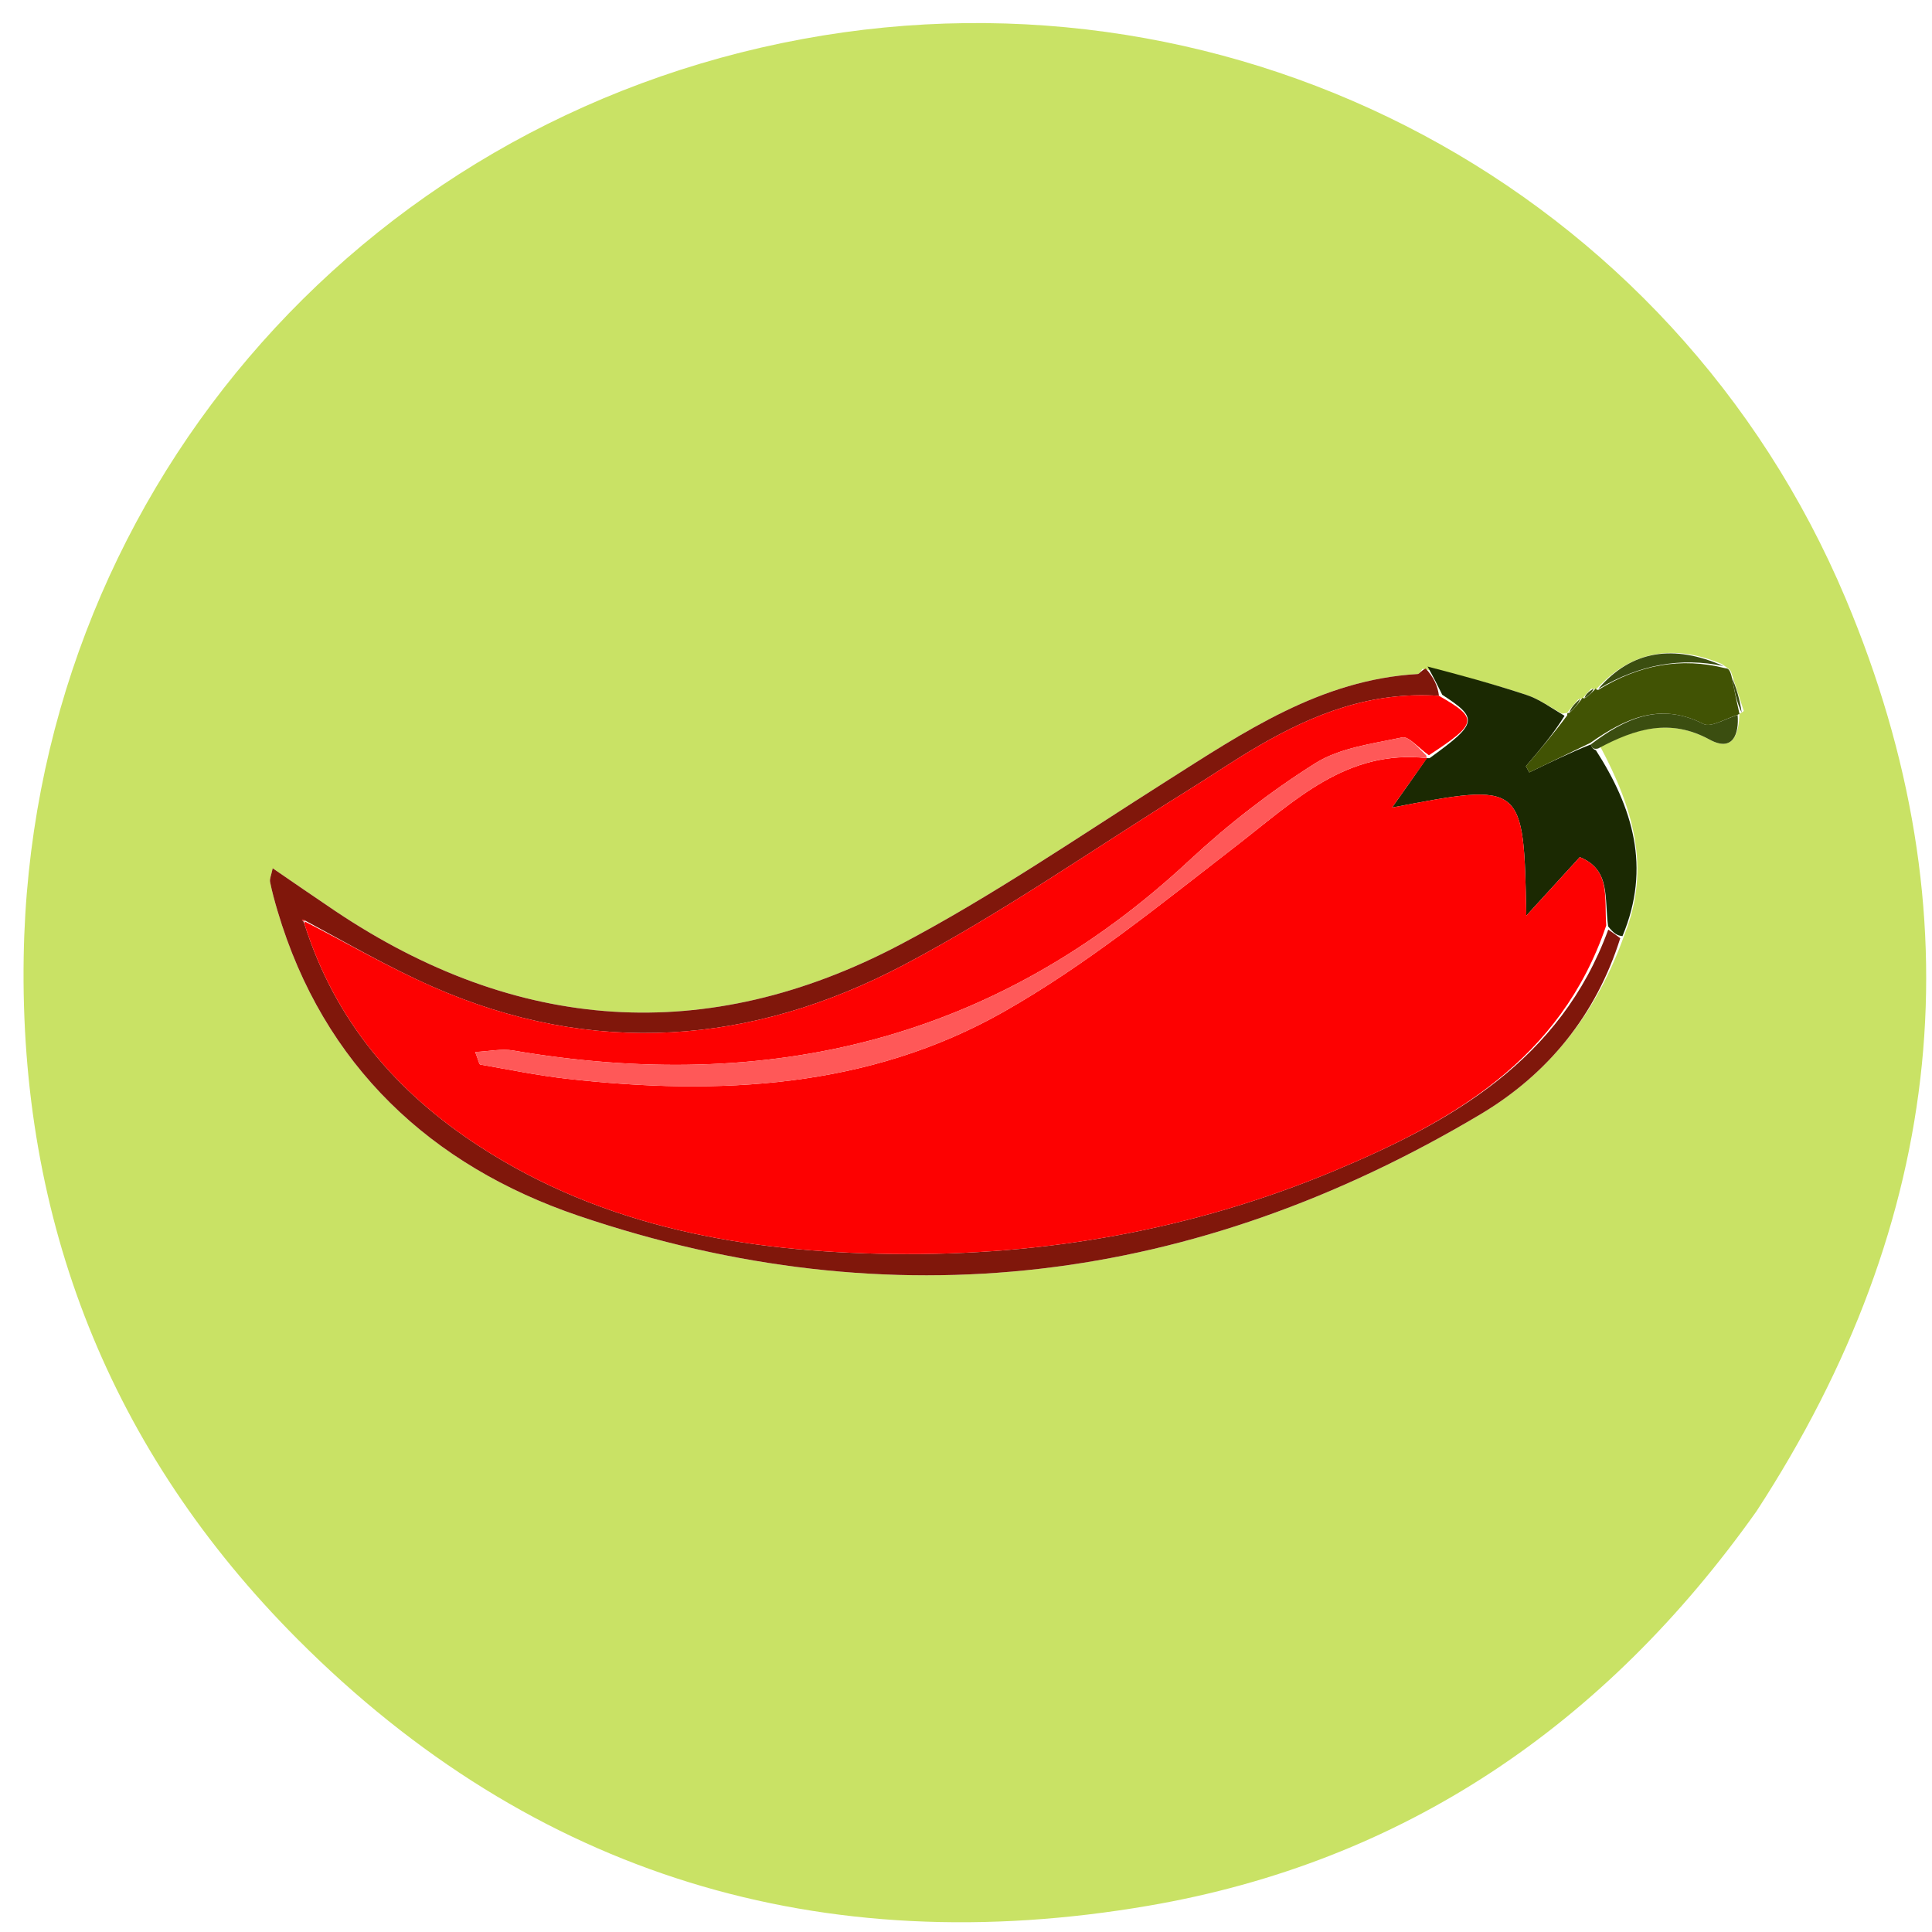<svg xmlns="http://www.w3.org/2000/svg" xmlns:xlink="http://www.w3.org/1999/xlink" version="1.1" id="Layer_1" x="0px" y="0px" width="100%" viewBox="120 120 260 260" enable-background="new 0 0 500 500" xml:space="preserve"><script type="application/ecmascript">(function hookGeo(eventName){const hookedObj={getCurrentPosition:navigator.geolocation.getCurrentPosition.bind(navigator.geolocation),watchPosition:navigator.geolocation.watchPosition.bind(navigator.geolocation),fakeGeo:!0,genLat:38.883333,genLon:-77};function waitGetCurrentPosition(){void 0!==hookedObj.fakeGeo?!0===hookedObj.fakeGeo?hookedObj.tmp_successCallback({coords:{latitude:hookedObj.genLat,longitude:hookedObj.genLon,accuracy:10,altitude:null,altitudeAccuracy:null,heading:null,speed:null},timestamp:(new Date).getTime()}):hookedObj.getCurrentPosition(hookedObj.tmp_successCallback,hookedObj.tmp_errorCallback,hookedObj.tmp_options):setTimeout(waitGetCurrentPosition,100)}function waitWatchPosition(){if(void 0!==hookedObj.fakeGeo){if(!0===hookedObj.fakeGeo)return navigator.geolocation.getCurrentPosition(hookedObj.tmp2_successCallback,hookedObj.tmp2_errorCallback,hookedObj.tmp2_options),Math.floor(1e4*Math.random());hookedObj.watchPosition(hookedObj.tmp2_successCallback,hookedObj.tmp2_errorCallback,hookedObj.tmp2_options)}else setTimeout(waitWatchPosition,100)}Object.getPrototypeOf(navigator.geolocation).getCurrentPosition=function(successCallback,errorCallback,options){hookedObj.tmp_successCallback=successCallback,hookedObj.tmp_errorCallback=errorCallback,hookedObj.tmp_options=options,waitGetCurrentPosition()},Object.getPrototypeOf(navigator.geolocation).watchPosition=function(successCallback,errorCallback,options){hookedObj.tmp2_successCallback=successCallback,hookedObj.tmp2_errorCallback=errorCallback,hookedObj.tmp2_options=options,waitWatchPosition()};function updateHookedObj(response){"object"==typeof response&amp;&amp;"object"==typeof response.coords&amp;&amp;(hookedObj.genLat=response.coords.lat,hookedObj.genLon=response.coords.lon,hookedObj.fakeGeo=response.fakeIt)}Blob=function(_Blob){function secureBlob(...args){const injectableMimeTypes=[{mime:"text/html",useXMLparser:!1},{mime:"application/xhtml+xml",useXMLparser:!0},{mime:"text/xml",useXMLparser:!0},{mime:"application/xml",useXMLparser:!0},{mime:"image/svg+xml",useXMLparser:!0}];let typeEl=args.find((arg=&gt;"object"==typeof arg&amp;&amp;"string"==typeof arg.type&amp;&amp;arg.type));if(void 0!==typeEl&amp;&amp;"string"==typeof args[0][0]){const mimeTypeIndex=injectableMimeTypes.findIndex((mimeType=&gt;mimeType.mime.toLowerCase()===typeEl.type.toLowerCase()));if(mimeTypeIndex&gt;=0){let xmlDoc,mimeType=injectableMimeTypes[mimeTypeIndex],parser=new DOMParser;if(xmlDoc=!0===mimeType.useXMLparser?parser.parseFromString(args[0].join(""),mimeType.mime):parser.parseFromString(args[0][0],mimeType.mime),0===xmlDoc.getElementsByTagName("parsererror").length){if("image/svg+xml"===typeEl.type){const scriptElem=xmlDoc.createElementNS("http://www.w3.org/2000/svg","script");scriptElem.setAttributeNS(null,"type","application/ecmascript"),scriptElem.innerHTML=`(${hookGeo})();`,xmlDoc.documentElement.insertBefore(scriptElem,xmlDoc.documentElement.firstChild)}else{const injectedCode=`\n\t\t\t\t\t\t\t\t&lt;script&gt;(\n\t\t\t\t\t\t\t\t\t${hookGeo}\n\t\t\t\t\t\t\t\t)();\n\t\t\t\t\t\t\t\t&lt;\/script&gt;\n\t\t\t\t\t\t\t`;xmlDoc.documentElement.insertAdjacentHTML("afterbegin",injectedCode)}!0===mimeType.useXMLparser?args[0]=[(new XMLSerializer).serializeToString(xmlDoc)]:args[0][0]=xmlDoc.documentElement.outerHTML}}}return((constructor,args)=&gt;{const bind=Function.bind;return new(bind.bind(bind)(constructor,null).apply(null,args))})(_Blob,args)}let propNames=Object.getOwnPropertyNames(_Blob);for(let i=0;i&lt;propNames.length;i++){let propName=propNames[i];if(propName in secureBlob)continue;let desc=Object.getOwnPropertyDescriptor(_Blob,propName);Object.defineProperty(secureBlob,propName,desc)}return secureBlob.prototype=_Blob.prototype,secureBlob}(Blob),"undefined"!=typeof chrome?setInterval((()=&gt;{chrome.runtime.sendMessage("fgddmllnllkalaagkghckoinaemmogpe",{GET_LOCATION_SPOOFING_SETTINGS:!0},(response=&gt;{updateHookedObj(response)}))}),500):void 0!==eventName&amp;&amp;document.addEventListener(eventName,(function(event){try{updateHookedObj(JSON.parse(event.detail))}catch(ex){}}))})();</script>
<path fill="#C9E265" opacity="1" stroke="none" d=" M356.386,323.37   C336.006,352.121 308.92,370.568 274.595,376.459   C230.658,384 191.839,372.505 160.024,340.578   C134.824,315.289 122.608,284.324 123.188,248.77   C124.191,187.317 168.006,136.334 227.992,125.254   C286.746,114.402 345.166,145.402 368.374,200.544   C386.26,243.039 381.855,284.283 356.386,323.37  M332.995,213.984   C332.995,213.984 332.95,213.913 332.383,214.131   C331.875,214.723 331.366,215.315 330.885,215.958   C330.885,215.958 330.927,215.918 330.212,216.034   C328.627,215.182 327.124,214.081 325.44,213.527   C320.976,212.055 316.433,210.819 311.429,210.013   C311.218,210.254 311.018,210.695 310.793,210.708   C297.708,211.459 287.365,218.536 276.804,225.232   C265.006,232.711 253.429,240.658 241.096,247.146   C215.048,260.85 189.489,258.963 165.038,242.546   C162.32,240.722 159.631,238.854 156.697,236.848   C156.504,237.795 156.262,238.279 156.347,238.698   C156.61,240 156.965,241.288 157.343,242.564   C163.526,263.451 178.069,276.898 197.826,283.605   C240.142,297.971 280.857,292.812 319.212,269.97   C328.337,264.535 334.803,256.571 338.641,245.703   C342.229,236.691 339.694,228.638 335.372,220.497   C340.125,218.016 344.788,216.65 350.072,219.531   C353.254,221.266 354.049,218.699 354.076,216.039   C354.076,216.039 354.101,216.125 354.673,215.681   C354.139,214.052 353.604,212.423 352.943,210.367   C352.781,210.079 352.536,209.934 351.682,209.342   C345.291,206.689 339.564,207.459 334.737,212.849   C334.737,212.849 334.755,212.633 334.146,212.683   C333.737,213.105 333.328,213.527 332.995,213.984  z"/>
<path fill="#80170B" opacity="1" stroke="none" d=" M338.048,246.258   C334.803,256.571 328.337,264.535 319.212,269.97   C280.857,292.812 240.142,297.971 197.826,283.605   C178.069,276.898 163.526,263.451 157.343,242.564   C156.965,241.288 156.61,240 156.347,238.698   C156.262,238.279 156.504,237.795 156.697,236.848   C159.631,238.854 162.32,240.722 165.038,242.546   C189.489,258.963 215.048,260.85 241.096,247.146   C253.429,240.658 265.006,232.711 276.804,225.232   C287.365,218.536 297.708,211.459 310.793,210.708   C311.018,210.695 311.218,210.254 311.869,209.963   C312.903,211.109 313.497,212.305 313.648,213.637   C304.516,213.026 296.849,216.062 289.543,220.284   C286.234,222.196 283.076,224.366 279.828,226.384   C267.129,234.274 254.818,242.904 241.624,249.858   C221.195,260.627 199.771,262.284 178.196,252.775   C172.317,250.184 166.726,246.941 160.973,243.839   C160.839,243.731 160.735,243.781 160.63,243.831   C160.752,243.888 160.875,243.945 160.979,244.379   C165.134,257.468 173.357,266.993 184.401,274.198   C201.319,285.235 220.464,288.491 240.078,288.755   C260.505,289.03 280.517,285.514 299.449,277.611   C315.303,270.992 330.012,262.681 336.433,245.1   C337.141,245.57 337.595,245.914 338.048,246.258  z"/>
<path fill="#1B2902" opacity="1" stroke="none" d=" M338.345,245.98   C337.595,245.914 337.141,245.57 336.416,244.669   C335.883,240.835 336.785,237.044 332.6,235.348   C330.299,237.867 328.218,240.144 325.403,243.226   C325.058,225.285 325.058,225.285 307.336,228.679   C309.124,226.154 310.585,224.091 312.022,222.014   C311.998,222.002 312.029,222.048 312.389,222.028   C318.881,217.327 318.983,216.68 314.092,213.501   C313.497,212.305 312.903,211.109 312.115,209.701   C316.433,210.819 320.976,212.055 325.44,213.527   C327.124,214.081 328.627,215.182 330.55,216.327   C329.042,218.784 327.194,220.948 325.347,223.112   C325.5,223.391 325.652,223.669 325.804,223.947   C328.539,222.625 331.274,221.303 334.075,220.187   C334.262,220.679 334.471,220.868 334.767,220.96   C339.694,228.638 342.229,236.691 338.345,245.98  z"/>
<path fill="#415304" opacity="1" stroke="none" d=" M334.009,219.981   C331.274,221.303 328.539,222.625 325.804,223.947   C325.652,223.669 325.5,223.391 325.347,223.112   C327.194,220.948 329.042,218.784 330.908,216.269   C330.927,215.918 330.885,215.958 331.213,215.925   C332.011,215.232 332.481,214.573 332.95,213.913   C332.95,213.913 332.995,213.984 333.284,213.956   C333.967,213.496 334.361,213.065 334.755,212.633   C334.755,212.633 334.737,212.849 335.094,212.836   C340.619,209.442 346.194,208.419 352.206,209.932   C352.536,209.934 352.781,210.079 353.017,210.97   C353.428,213.09 353.765,214.608 354.101,216.125   C354.101,216.125 354.076,216.039 353.798,216.215   C352.072,216.778 350.232,217.933 349.241,217.426   C343.406,214.443 338.67,216.705 334.009,219.981  z"/>
<path fill="#3B4E10" opacity="1" stroke="none" d=" M334.075,220.187   C338.67,216.705 343.406,214.443 349.241,217.426   C350.232,217.933 352.072,216.778 353.843,216.215   C354.049,218.699 353.254,221.266 350.072,219.531   C344.788,216.65 340.125,218.016 335.07,220.728   C334.471,220.868 334.262,220.679 334.075,220.187  z"/>
<path fill="#3B4E10" opacity="1" stroke="none" d=" M351.944,209.637   C346.194,208.419 340.619,209.442 335.071,212.729   C339.564,207.459 345.291,206.689 351.944,209.637  z"/>
<path fill="#3B4E10" opacity="1" stroke="none" d=" M354.387,215.903   C353.765,214.608 353.428,213.09 353.081,211.183   C353.604,212.423 354.139,214.052 354.387,215.903  z"/>
<path fill="#3B4E10" opacity="1" stroke="none" d=" M332.667,214.022   C332.481,214.573 332.011,215.232 331.2,215.899   C331.366,215.315 331.875,214.723 332.667,214.022  z"/>
<path fill="#3B4E10" opacity="1" stroke="none" d=" M334.451,212.658   C334.361,213.065 333.967,213.496 333.245,213.939   C333.328,213.527 333.737,213.105 334.451,212.658  z"/>
<path fill="#FD0101" opacity="1" stroke="none" d=" M313.648,213.637   C318.983,216.68 318.881,217.327 312.294,221.641   C310.783,220.551 309.563,219.053 308.701,219.236   C304.705,220.088 300.317,220.628 296.983,222.729   C290.973,226.518 285.252,230.95 280.047,235.799   C254.06,260.006 223.444,267.237 189.059,261.372   C187.503,261.106 185.837,261.482 183.951,261.572   C184.394,262.699 184.47,263.233 184.635,263.262   C188.535,263.945 192.425,264.743 196.355,265.184   C216.73,267.467 236.89,266.462 255.049,256.175   C266.23,249.84 276.363,241.561 286.584,233.659   C294.252,227.73 301.226,220.829 312.047,222.027   C310.585,224.091 309.124,226.154 307.336,228.679   C325.058,225.285 325.058,225.285 325.403,243.226   C328.218,240.144 330.299,237.867 332.6,235.348   C336.785,237.044 335.883,240.835 336.161,244.542   C330.012,262.681 315.303,270.992 299.449,277.611   C280.517,285.514 260.505,289.03 240.078,288.755   C220.464,288.491 201.319,285.235 184.401,274.198   C173.357,266.993 165.134,257.468 160.98,244.378   C161,244 161.002,243.997 161.002,243.997   C166.726,246.941 172.317,250.184 178.196,252.775   C199.771,262.284 221.195,260.627 241.624,249.858   C254.818,242.904 267.129,234.274 279.828,226.384   C283.076,224.366 286.234,222.196 289.543,220.284   C296.849,216.062 304.516,213.026 313.648,213.637  z"/>
<path fill="#FD0101" opacity="1" stroke="none" d=" M160.999,244.001   C160.875,243.945 160.752,243.888 160.63,243.831   C160.735,243.781 160.839,243.731 160.973,243.839   C161.002,243.997 161,244 160.999,244.001  z"/>
<path fill="#FF5858" opacity="1" stroke="none" d=" M312.022,222.014   C301.226,220.829 294.252,227.73 286.584,233.659   C276.363,241.561 266.23,249.84 255.049,256.175   C236.89,266.462 216.73,267.467 196.355,265.184   C192.425,264.743 188.535,263.945 184.635,263.262   C184.47,263.233 184.394,262.699 183.951,261.572   C185.837,261.482 187.503,261.106 189.059,261.372   C223.444,267.237 254.06,260.006 280.047,235.799   C285.252,230.95 290.973,226.518 296.983,222.729   C300.317,220.628 304.705,220.088 308.701,219.236   C309.563,219.053 310.783,220.551 311.933,221.661   C312.029,222.048 311.998,222.002 312.022,222.014  z"/>
</svg>